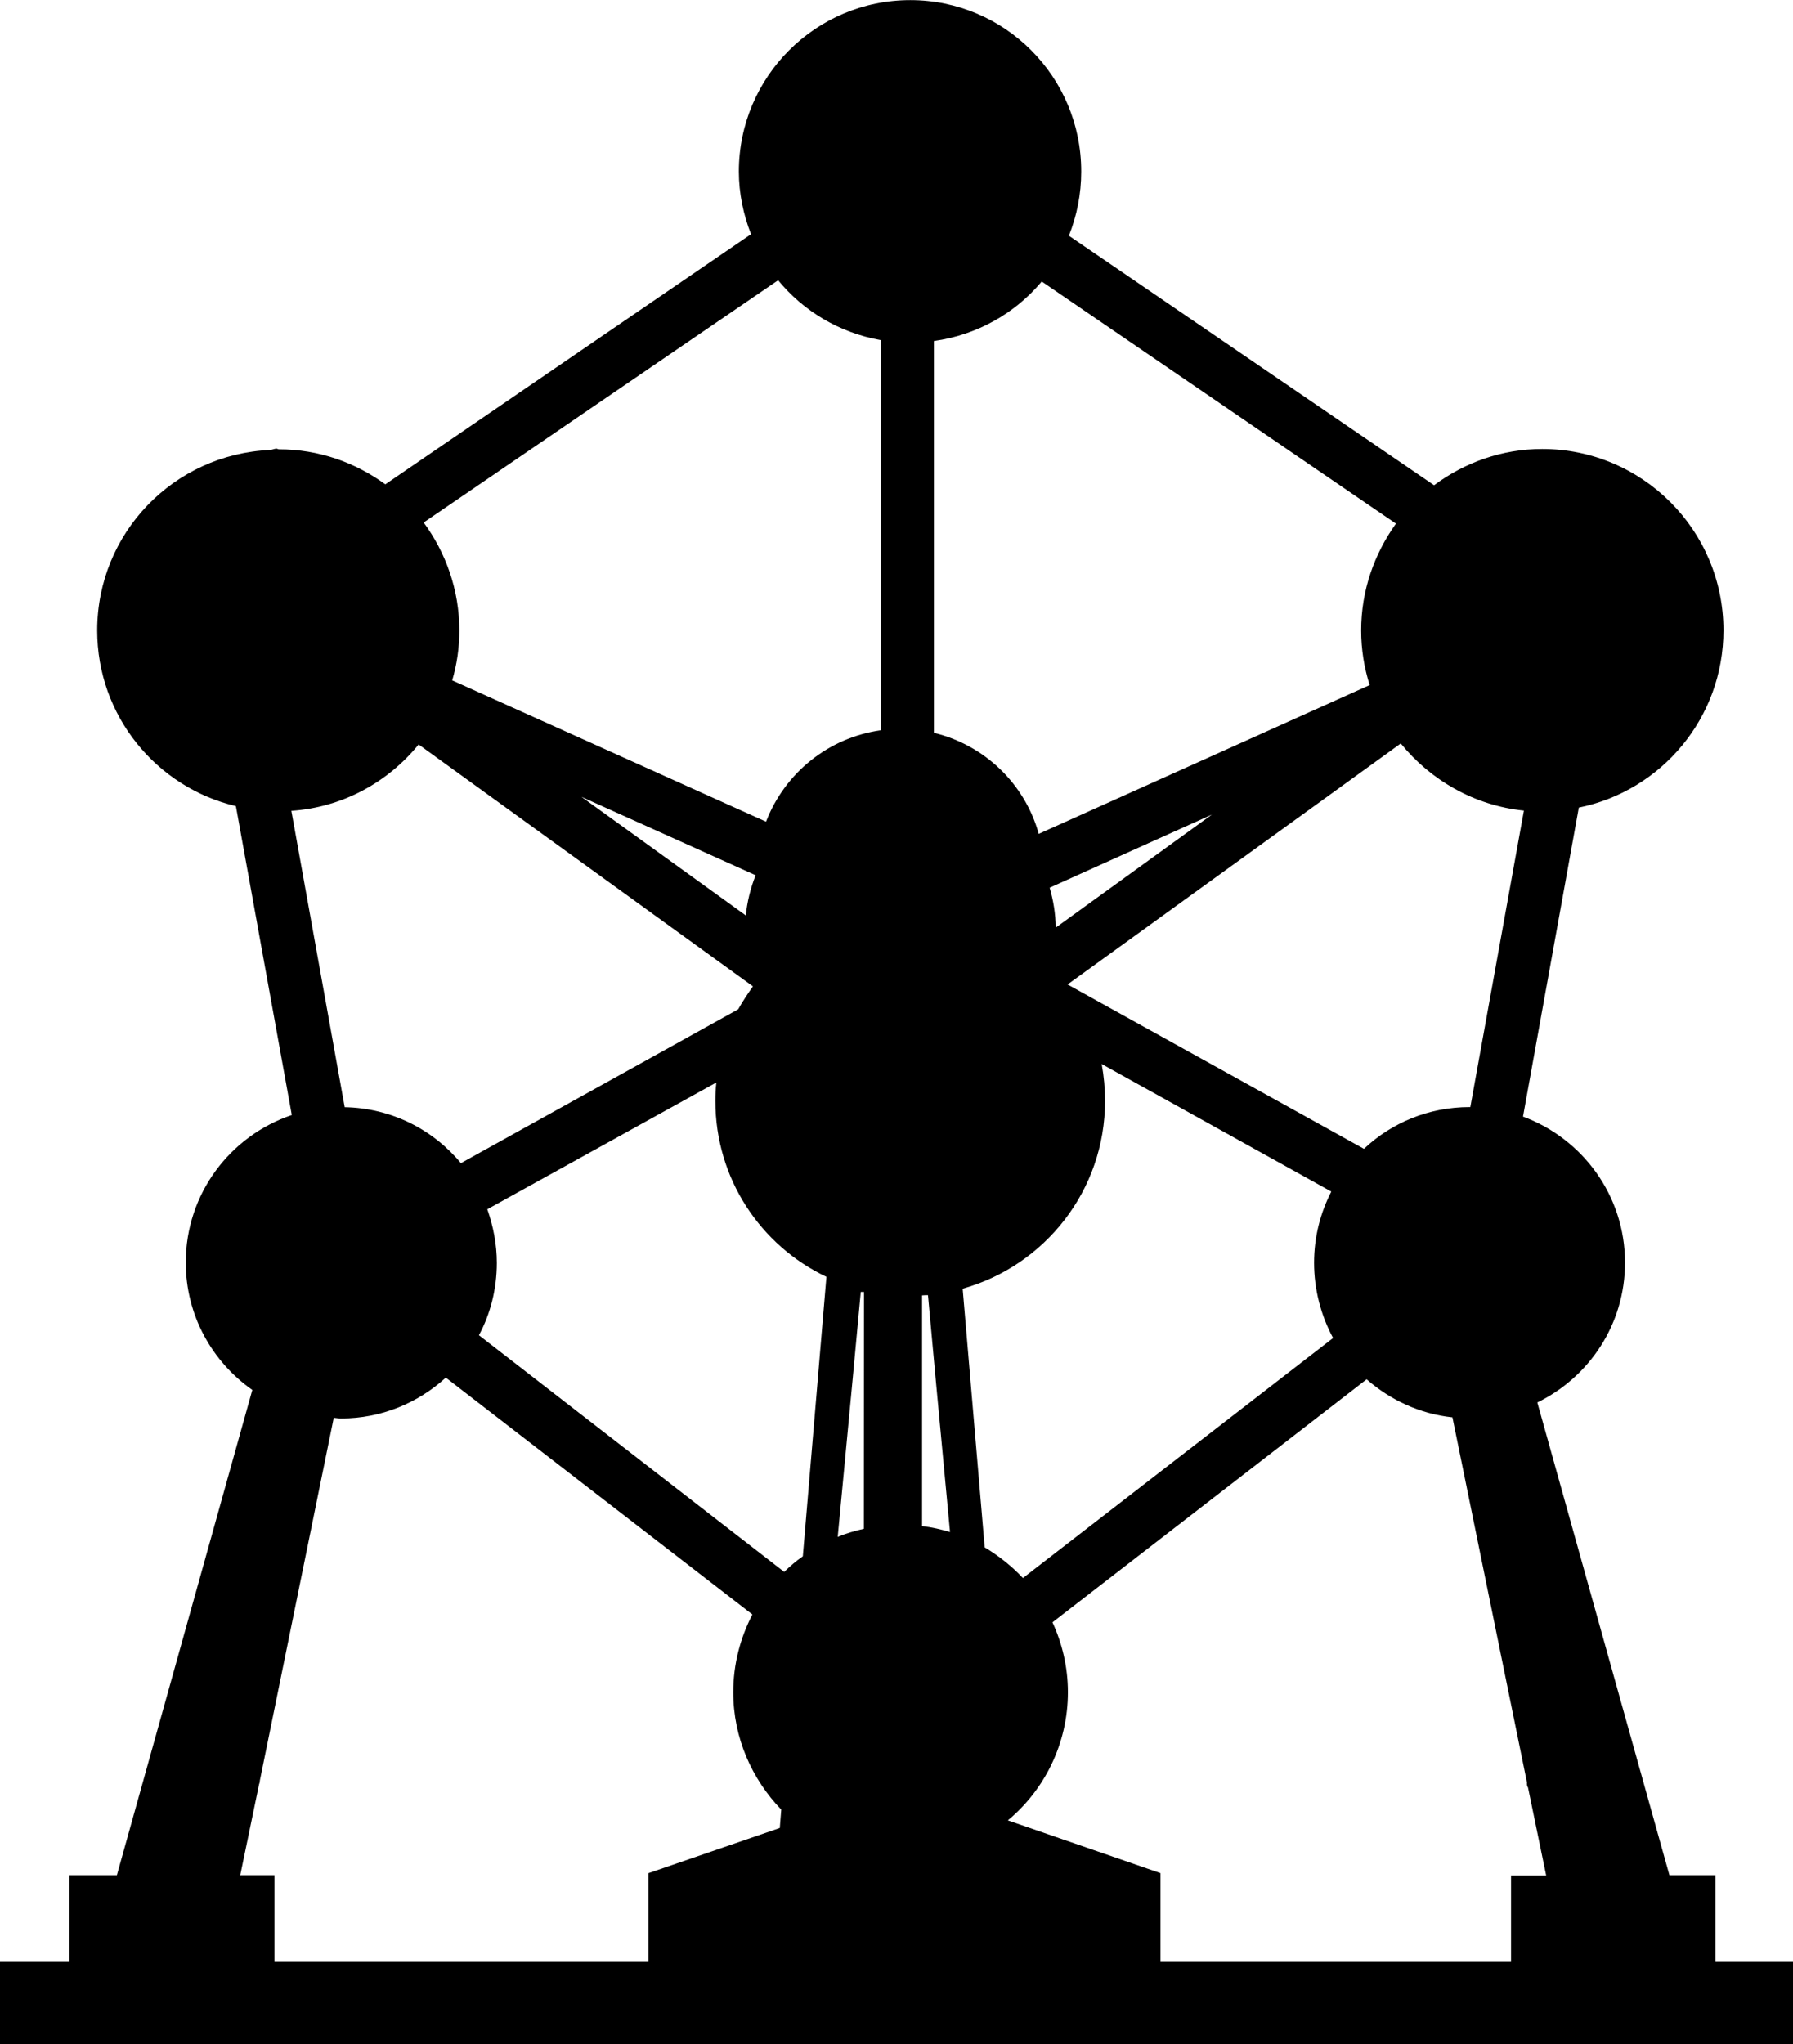 <?xml version="1.0" encoding="utf-8"?>
<!-- Generator: Adobe Illustrator 16.0.4, SVG Export Plug-In . SVG Version: 6.00 Build 0)  -->
<!DOCTYPE svg PUBLIC "-//W3C//DTD SVG 1.1//EN" "http://www.w3.org/Graphics/SVG/1.1/DTD/svg11.dtd">
<svg version="1.1" id="Capa_1" xmlns="http://www.w3.org/2000/svg" xmlns:xlink="http://www.w3.org/1999/xlink" x="0px" y="0px"
	 width="16.031px" height="18.27px" viewBox="0 0 16.031 18.27" enable-background="new 0 0 16.031 18.27" xml:space="preserve">
<path d="M15.338,17.535V16.76h-0.412l-1.181-4.225c0.465-0.227,0.784-0.699,0.784-1.25c0-0.6-0.381-1.109-0.912-1.305l0.499-2.762
	c0.74-0.15,1.293-0.803,1.293-1.584c0-0.896-0.726-1.621-1.62-1.621c-0.364,0-0.697,0.123-0.967,0.324l-3.265-2.23
	c0.071-0.18,0.11-0.371,0.11-0.573c0.001-0.848-0.684-1.533-1.528-1.533c-0.847,0-1.533,0.686-1.533,1.533
	c0,0.194,0.041,0.387,0.109,0.559L3.445,4.329C3.178,4.134,2.85,4.016,2.494,4.016c-0.007,0-0.015-0.006-0.021-0.006
	c-0.021,0-0.038,0.01-0.058,0.012c-0.859,0.037-1.546,0.74-1.546,1.613c0,0.764,0.53,1.402,1.24,1.57l0.5,2.761
	c-0.551,0.186-0.948,0.703-0.948,1.318c0,0.471,0.235,0.887,0.595,1.139L1.045,16.76H0.622v0.775H0v0.734h16.031v-0.734H15.338z
	 M13.625,7.245l-0.479,2.65H13.14c-0.367,0-0.699,0.141-0.945,0.373l-2.65-1.469l2.979-2.154C12.791,6.973,13.182,7.2,13.625,7.245z
	 M9.385,7.934l1.45-0.653l-1.396,1.01C9.438,8.165,9.417,8.046,9.385,7.934z M8.244,11.578c0.021-0.002,0.035-0.002,0.053-0.002
	c0.02,0.229,0.102,1.111,0.197,2.117c-0.078-0.023-0.162-0.043-0.25-0.053V11.578z M8.804,13.83l-0.197-2.312
	C9.34,11.313,9.88,10.641,9.88,9.84c0-0.111-0.01-0.22-0.03-0.33l2.053,1.14c-0.097,0.189-0.154,0.404-0.154,0.637
	c0,0.24,0.062,0.471,0.17,0.672l-2.773,2.145C9.044,13.996,8.93,13.906,8.804,13.83z M12.481,4.68
	c-0.194,0.271-0.311,0.598-0.311,0.955c0,0.17,0.027,0.334,0.076,0.488l-2.959,1.33C9.164,7.007,8.804,6.659,8.35,6.55V3.048
	C8.735,2.995,9.077,2.8,9.314,2.516L12.481,4.68z M6.957,2.505C7.185,2.782,7.506,2.975,7.875,3.04v3.487
	C7.403,6.594,7.016,6.911,6.849,7.344L4.043,6.081C4.085,5.939,4.107,5.79,4.107,5.635c0-0.363-0.122-0.697-0.319-0.965L6.957,2.505
	z M6.756,7.823C6.711,7.936,6.681,8.057,6.668,8.182L5.199,7.122L6.756,7.823z M2.605,7.247c0.457-0.031,0.862-0.254,1.138-0.593
	l2.989,2.162C6.684,8.884,6.64,8.95,6.6,9.021l-2.479,1.375c-0.25-0.301-0.621-0.492-1.039-0.5L2.605,7.247z M6.972,16.338
	l-1.174,0.404v0.793H2.454V16.76H2.148l0.168-0.811c0.004-0.012,0.007-0.021,0.007-0.031v-0.002l0.661-3.244
	c0.021,0.002,0.044,0.006,0.066,0.006c0.36,0,0.688-0.139,0.936-0.365l2.741,2.117c-0.108,0.209-0.171,0.443-0.171,0.695
	c0,0.408,0.167,0.777,0.429,1.049L6.972,16.338z M7.178,13.91c-0.06,0.041-0.113,0.088-0.167,0.139l-2.729-2.115
	c0.103-0.191,0.16-0.414,0.16-0.646c0-0.168-0.032-0.328-0.085-0.48l2.048-1.133C6.398,9.729,6.396,9.785,6.396,9.84
	c0,0.693,0.404,1.293,0.993,1.572L7.178,13.91z M7.724,13.664c-0.079,0.018-0.159,0.041-0.234,0.072
	c0.102-1.07,0.19-2.01,0.206-2.189h0.029L7.724,13.664L7.724,13.664z M13.51,16.76v0.775h-3.134v-0.793L9.011,16.27
	c0.327-0.271,0.537-0.686,0.537-1.145c0-0.227-0.052-0.438-0.138-0.625l2.809-2.172c0.21,0.184,0.475,0.309,0.767,0.34l0.667,3.266
	c-0.001,0.002-0.001,0.004-0.001,0.006c0,0.012,0.002,0.027,0.01,0.037l0.162,0.785H13.51V16.76z"/>
</svg>
